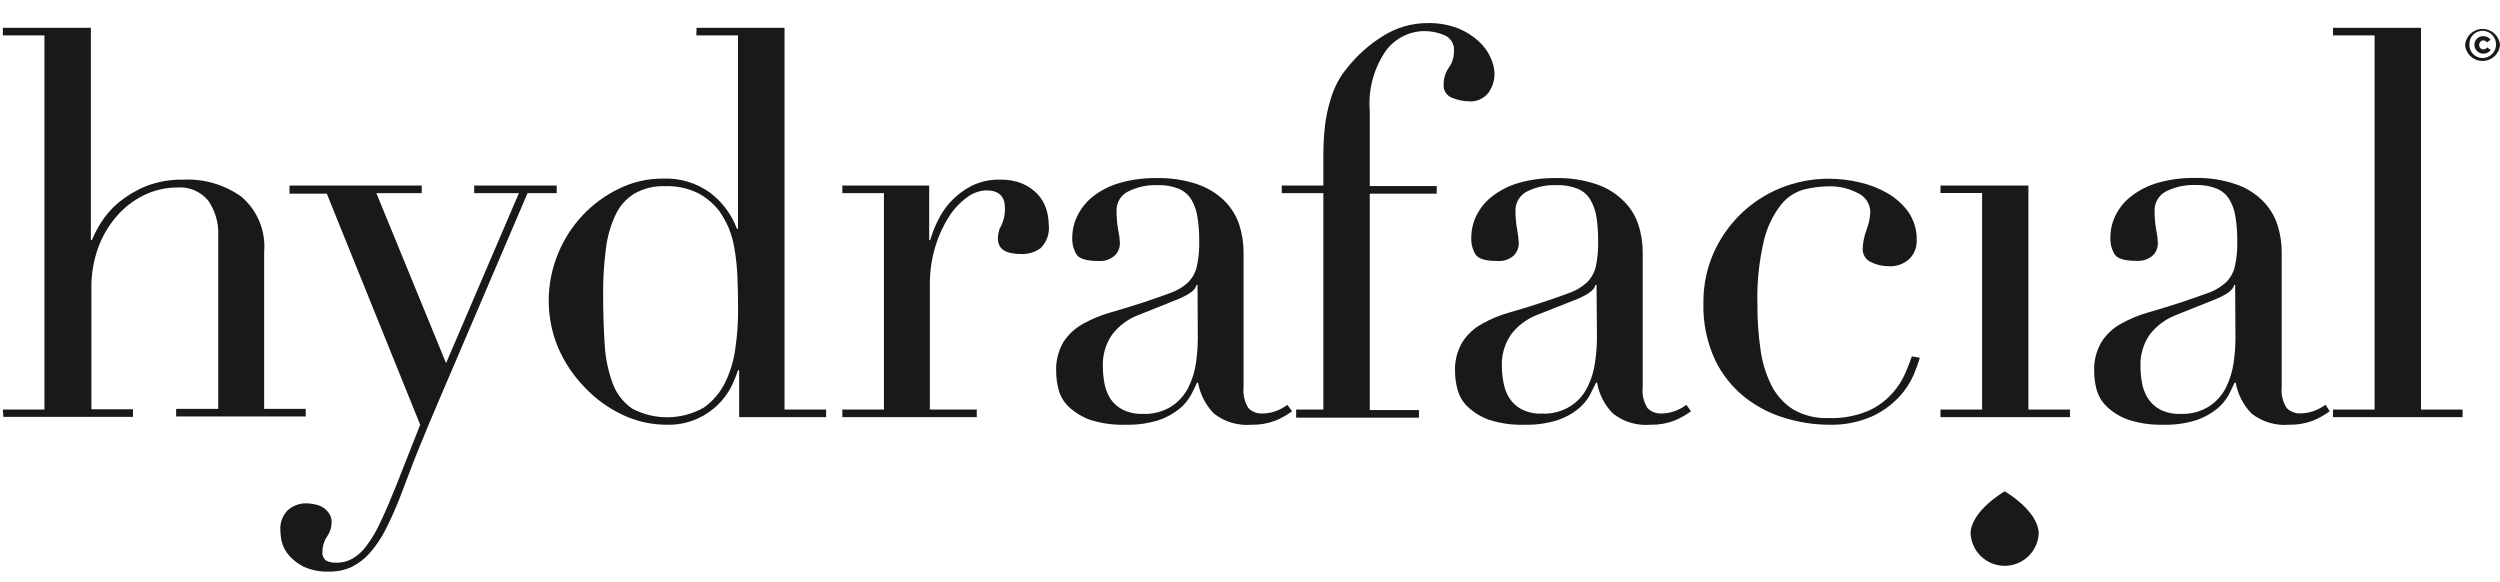 <svg width="159" height="37" viewBox="0 0 159 37" fill="none" xmlns="http://www.w3.org/2000/svg">
<path d="M0.181 26.047H2.826V2.25H0.181V1.768H5.779V15.268H5.845C6.005 14.879 6.2 14.506 6.428 14.153C6.73 13.673 7.106 13.243 7.542 12.88C8.062 12.453 8.642 12.105 9.264 11.849C10.035 11.548 10.857 11.404 11.684 11.425C13.001 11.366 14.299 11.753 15.369 12.523C15.867 12.952 16.257 13.493 16.506 14.101C16.754 14.71 16.855 15.369 16.8 16.024V26.006H19.445V26.488H11.202V26.006H13.88V14.96C13.912 14.175 13.687 13.401 13.24 12.755C13.002 12.468 12.699 12.243 12.356 12.098C12.013 11.953 11.64 11.893 11.268 11.924C10.542 11.925 9.826 12.09 9.172 12.406C8.505 12.729 7.911 13.185 7.426 13.745C6.907 14.342 6.503 15.03 6.236 15.775C5.952 16.576 5.808 17.42 5.812 18.27V26.03H8.457V26.513H0.214L0.181 26.047Z" fill="#191919"/>
<path d="M18.413 11.8H26.823V12.282H23.936L28.37 23.095L33.003 12.282H30.158V11.8H35.407V12.282H33.552L27.887 25.532C27.455 26.522 27.056 27.512 26.648 28.502C26.241 29.492 25.875 30.498 25.484 31.513C25.202 32.25 24.883 32.971 24.527 33.675C24.251 34.217 23.91 34.722 23.512 35.181C23.187 35.547 22.795 35.846 22.356 36.063C21.904 36.266 21.413 36.365 20.917 36.354C20.368 36.375 19.822 36.27 19.32 36.046C18.961 35.871 18.642 35.624 18.38 35.322C18.167 35.084 18.014 34.799 17.931 34.491C17.871 34.243 17.837 33.989 17.831 33.734C17.814 33.497 17.847 33.26 17.929 33.038C18.011 32.816 18.139 32.613 18.305 32.444C18.629 32.159 19.047 32.005 19.478 32.012C19.652 32.012 19.825 32.032 19.994 32.07C20.175 32.102 20.349 32.164 20.509 32.253C20.672 32.349 20.811 32.48 20.917 32.636C21.038 32.805 21.099 33.01 21.092 33.218C21.089 33.543 20.987 33.859 20.801 34.125C20.61 34.404 20.508 34.734 20.509 35.073C20.494 35.182 20.507 35.293 20.547 35.395C20.588 35.498 20.656 35.587 20.742 35.655C20.947 35.754 21.173 35.8 21.399 35.788C21.755 35.793 22.105 35.704 22.414 35.53C22.771 35.319 23.08 35.036 23.321 34.699C23.673 34.225 23.971 33.715 24.211 33.176C24.51 32.544 24.843 31.771 25.209 30.856L26.723 27.013L20.784 12.316H18.413V11.8Z" fill="#191919"/>
<path d="M44.298 1.769H49.896V26.048H52.541V26.53H47.01V23.544H46.943C46.827 23.884 46.691 24.218 46.536 24.542C46.078 25.46 45.317 26.192 44.382 26.614C43.764 26.898 43.089 27.034 42.41 27.013C41.416 27.017 40.434 26.792 39.541 26.356C38.645 25.927 37.838 25.335 37.162 24.609C36.461 23.885 35.897 23.039 35.498 22.114C35.098 21.163 34.895 20.142 34.899 19.111C34.899 18.098 35.096 17.095 35.482 16.158C36.213 14.336 37.598 12.853 39.366 11.999C40.23 11.575 41.181 11.355 42.144 11.359C43.241 11.306 44.323 11.635 45.205 12.29C45.961 12.873 46.538 13.657 46.868 14.553H46.935V2.251H44.29L44.298 1.769ZM38.359 18.67C38.359 19.857 38.393 20.938 38.459 21.914C38.505 22.767 38.679 23.608 38.975 24.409C39.215 25.051 39.648 25.603 40.214 25.99C40.917 26.361 41.703 26.55 42.498 26.538C43.293 26.526 44.072 26.315 44.764 25.923C45.342 25.512 45.807 24.963 46.12 24.326C46.453 23.64 46.673 22.904 46.769 22.147C46.883 21.373 46.941 20.592 46.943 19.81C46.943 18.917 46.927 18.143 46.894 17.489C46.867 16.909 46.803 16.331 46.702 15.759C46.627 15.311 46.502 14.873 46.328 14.453C46.165 14.092 45.97 13.747 45.746 13.422C45.385 12.954 44.928 12.568 44.407 12.29C43.756 11.969 43.036 11.815 42.31 11.841C41.618 11.811 40.931 11.978 40.331 12.324C39.804 12.652 39.387 13.13 39.133 13.696C38.819 14.375 38.617 15.099 38.534 15.842C38.411 16.782 38.353 17.73 38.359 18.678" fill="#191919"/>
<path d="M53.572 26.048H56.218V12.282H53.572V11.8H59.095V15.268H59.162C59.279 14.868 59.43 14.479 59.611 14.104C59.823 13.645 60.104 13.222 60.443 12.848C60.823 12.437 61.27 12.093 61.765 11.833C62.346 11.545 62.989 11.405 63.637 11.425C64.109 11.415 64.579 11.499 65.018 11.675C65.376 11.83 65.701 12.053 65.974 12.332C66.22 12.591 66.407 12.901 66.523 13.239C66.637 13.571 66.696 13.919 66.698 14.27C66.735 14.545 66.707 14.825 66.618 15.088C66.528 15.35 66.379 15.588 66.182 15.784C65.831 16.036 65.408 16.167 64.976 16.158C63.97 16.158 63.471 15.842 63.471 15.202C63.462 15.033 63.485 14.863 63.537 14.703C63.537 14.578 63.637 14.453 63.695 14.32C63.754 14.182 63.804 14.04 63.845 13.896C63.899 13.67 63.921 13.437 63.911 13.205C63.911 12.473 63.512 12.107 62.714 12.107C62.29 12.128 61.883 12.273 61.541 12.523C61.086 12.847 60.697 13.253 60.393 13.721C60.008 14.311 59.709 14.952 59.503 15.626C59.248 16.455 59.125 17.32 59.137 18.188V26.048H62.123V26.53H53.572V26.048Z" fill="#191919"/>
<path d="M82.177 26.156C81.847 26.397 81.49 26.598 81.112 26.755C80.629 26.937 80.115 27.024 79.599 27.013C78.742 27.088 77.889 26.836 77.211 26.306C76.68 25.767 76.326 25.08 76.197 24.335H76.13C76.041 24.534 75.917 24.792 75.756 25.108C75.567 25.448 75.316 25.75 75.016 25.998C74.621 26.316 74.173 26.561 73.693 26.722C73.015 26.934 72.307 27.032 71.597 27.013C70.816 27.04 70.036 26.93 69.293 26.689C68.796 26.502 68.341 26.22 67.954 25.857C67.648 25.558 67.429 25.181 67.322 24.767C67.226 24.403 67.176 24.029 67.172 23.653C67.139 22.98 67.304 22.312 67.646 21.731C67.965 21.252 68.396 20.858 68.902 20.583C69.444 20.283 70.019 20.046 70.615 19.877C71.248 19.694 71.88 19.502 72.528 19.294C73.177 19.086 73.901 18.828 74.4 18.645C74.825 18.502 75.215 18.273 75.548 17.972C75.826 17.698 76.022 17.353 76.113 16.974C76.233 16.427 76.286 15.869 76.271 15.31C76.273 14.817 76.237 14.325 76.163 13.838C76.112 13.445 75.985 13.067 75.789 12.723C75.606 12.41 75.33 12.163 74.999 12.016C74.564 11.84 74.096 11.758 73.626 11.775C72.979 11.751 72.336 11.888 71.755 12.174C71.519 12.29 71.322 12.474 71.19 12.702C71.059 12.93 70.997 13.192 71.015 13.455C71.014 13.843 71.048 14.229 71.114 14.611C71.175 14.885 71.212 15.163 71.223 15.443C71.229 15.599 71.201 15.754 71.14 15.898C71.08 16.041 70.989 16.17 70.873 16.275C70.598 16.508 70.243 16.625 69.883 16.599C69.126 16.599 68.652 16.466 68.469 16.192C68.276 15.871 68.18 15.501 68.195 15.127C68.194 14.624 68.314 14.127 68.544 13.68C68.785 13.205 69.129 12.79 69.551 12.465C70.048 12.086 70.612 11.804 71.214 11.634C71.966 11.421 72.745 11.317 73.527 11.326C74.425 11.301 75.321 11.436 76.172 11.725C76.818 11.946 77.406 12.31 77.893 12.79C78.314 13.213 78.63 13.729 78.817 14.295C79.001 14.868 79.093 15.466 79.091 16.067V24.618C79.043 25.086 79.151 25.557 79.399 25.957C79.516 26.074 79.656 26.165 79.811 26.224C79.966 26.283 80.132 26.308 80.297 26.298C80.566 26.296 80.833 26.251 81.087 26.165C81.37 26.066 81.636 25.926 81.878 25.749L82.177 26.156ZM76.163 18.121H76.097C76.047 18.413 75.673 18.712 74.966 19.011L72.387 20.043C71.726 20.294 71.15 20.727 70.724 21.291C70.318 21.881 70.114 22.587 70.141 23.303C70.143 23.66 70.176 24.017 70.241 24.368C70.301 24.716 70.428 25.05 70.615 25.349C70.811 25.644 71.077 25.884 71.389 26.048C71.789 26.246 72.232 26.34 72.678 26.323C73.326 26.353 73.967 26.185 74.516 25.84C74.969 25.54 75.336 25.127 75.581 24.642C75.825 24.151 75.988 23.622 76.064 23.079C76.136 22.572 76.175 22.061 76.18 21.548L76.163 18.121Z" fill="#191919"/>
<path d="M82.435 26.048H84.165V12.282H81.52V11.8H84.165V9.978C84.16 9.283 84.199 8.589 84.281 7.899C84.349 7.378 84.461 6.863 84.614 6.36C84.73 5.953 84.889 5.56 85.088 5.187C85.265 4.865 85.474 4.561 85.712 4.281C86.336 3.498 87.09 2.828 87.941 2.301C88.793 1.756 89.783 1.468 90.794 1.469C91.456 1.452 92.114 1.565 92.732 1.802C93.22 1.996 93.668 2.278 94.055 2.634C94.377 2.926 94.635 3.283 94.811 3.682C94.957 3.998 95.039 4.34 95.053 4.688C95.052 5.12 94.919 5.541 94.67 5.894C94.522 6.086 94.327 6.237 94.105 6.333C93.882 6.429 93.639 6.467 93.397 6.443C93.052 6.434 92.711 6.364 92.391 6.235C92.207 6.177 92.049 6.056 91.944 5.893C91.839 5.731 91.794 5.537 91.817 5.345C91.815 4.97 91.932 4.603 92.15 4.297C92.366 3.991 92.479 3.624 92.474 3.249C92.494 3.036 92.444 2.823 92.334 2.64C92.223 2.458 92.056 2.315 91.859 2.234C91.456 2.064 91.023 1.976 90.586 1.977C90.112 1.982 89.645 2.097 89.223 2.312C88.8 2.527 88.433 2.836 88.149 3.216C87.372 4.339 87.007 5.697 87.118 7.059V11.833H91.376V12.316H87.118V26.081H90.245V26.564H82.435V26.048Z" fill="#191919"/>
<path d="M107.547 26.156C107.218 26.399 106.86 26.6 106.482 26.755C106.001 26.937 105.49 27.024 104.976 27.013C104.12 27.089 103.266 26.836 102.589 26.306C102.055 25.77 101.701 25.081 101.574 24.335H101.508C101.416 24.534 101.283 24.792 101.125 25.108C100.939 25.45 100.687 25.752 100.385 25.998C99.992 26.318 99.544 26.563 99.062 26.722C98.387 26.933 97.682 27.031 96.975 27.013C96.194 27.041 95.414 26.931 94.671 26.689C94.173 26.504 93.718 26.221 93.332 25.857C93.023 25.56 92.804 25.182 92.699 24.767C92.597 24.404 92.544 24.029 92.541 23.652C92.507 22.978 92.675 22.309 93.024 21.731C93.341 21.25 93.772 20.856 94.28 20.583C94.821 20.28 95.396 20.043 95.993 19.876C96.625 19.693 97.257 19.502 97.898 19.294C98.538 19.086 99.279 18.828 99.769 18.645C100.194 18.502 100.585 18.273 100.917 17.972C101.198 17.699 101.397 17.353 101.491 16.973C101.607 16.427 101.658 15.868 101.641 15.31C101.645 14.817 101.612 14.325 101.541 13.838C101.484 13.446 101.354 13.068 101.159 12.723C100.979 12.408 100.702 12.159 100.368 12.016C99.933 11.84 99.465 11.758 98.996 11.775C98.349 11.751 97.705 11.888 97.124 12.174C96.889 12.292 96.694 12.476 96.563 12.704C96.431 12.931 96.369 13.193 96.384 13.455C96.387 13.843 96.423 14.23 96.492 14.611C96.547 14.885 96.581 15.164 96.592 15.443C96.598 15.598 96.57 15.752 96.511 15.896C96.453 16.039 96.364 16.168 96.251 16.275C95.972 16.507 95.615 16.623 95.253 16.599C94.496 16.599 94.03 16.466 93.847 16.192C93.654 15.871 93.558 15.501 93.573 15.127C93.573 14.624 93.69 14.129 93.914 13.68C94.158 13.204 94.504 12.79 94.929 12.465C95.427 12.088 95.991 11.806 96.592 11.633C97.347 11.42 98.128 11.316 98.913 11.326C99.811 11.301 100.707 11.437 101.558 11.725C102.203 11.944 102.789 12.308 103.271 12.79C103.697 13.21 104.016 13.726 104.203 14.295C104.387 14.868 104.479 15.466 104.477 16.067V24.617C104.425 25.086 104.533 25.558 104.785 25.957C104.9 26.074 105.039 26.165 105.193 26.224C105.347 26.283 105.511 26.308 105.675 26.298C105.944 26.296 106.211 26.251 106.465 26.165C106.749 26.068 107.015 25.927 107.255 25.749L107.547 26.156ZM101.541 18.121H101.466C101.425 18.412 101.042 18.712 100.335 19.011L97.765 20.026C97.105 20.278 96.528 20.711 96.101 21.274C95.696 21.864 95.491 22.57 95.519 23.287C95.519 23.644 95.555 24.001 95.627 24.351C95.688 24.7 95.815 25.033 96.002 25.333C96.197 25.627 96.463 25.867 96.775 26.031C97.175 26.23 97.618 26.325 98.064 26.306C98.709 26.336 99.348 26.168 99.894 25.823C100.351 25.528 100.719 25.114 100.959 24.626C101.206 24.135 101.369 23.607 101.441 23.062C101.52 22.556 101.562 22.044 101.566 21.532L101.541 18.121Z" fill="#191919"/>
<path d="M122.103 22.754C121.993 23.122 121.862 23.482 121.712 23.835C121.485 24.352 121.173 24.828 120.789 25.241C120.299 25.76 119.715 26.181 119.067 26.48C118.187 26.865 117.232 27.047 116.272 27.013C115.353 27.005 114.44 26.865 113.561 26.597C112.624 26.326 111.749 25.877 110.982 25.274C110.173 24.634 109.522 23.818 109.077 22.887C108.552 21.749 108.299 20.505 108.337 19.252C108.326 18.177 108.542 17.111 108.969 16.125C109.379 15.191 109.963 14.344 110.691 13.63C111.421 12.916 112.283 12.351 113.228 11.966C114.216 11.564 115.273 11.361 116.339 11.367C116.98 11.37 117.619 11.445 118.244 11.592C118.872 11.729 119.475 11.961 120.032 12.282C120.558 12.583 121.014 12.991 121.371 13.48C121.735 14.01 121.921 14.642 121.903 15.285C121.911 15.503 121.873 15.72 121.793 15.924C121.713 16.127 121.592 16.311 121.438 16.466C121.26 16.629 121.051 16.754 120.824 16.834C120.597 16.914 120.355 16.947 120.115 16.932C119.729 16.933 119.347 16.845 119 16.674C118.833 16.6 118.693 16.476 118.598 16.32C118.503 16.164 118.457 15.983 118.468 15.8C118.486 15.399 118.567 15.003 118.709 14.628C118.85 14.266 118.931 13.884 118.951 13.496C118.95 13.239 118.875 12.988 118.735 12.772C118.595 12.557 118.395 12.387 118.16 12.282C117.6 11.985 116.973 11.836 116.339 11.85C115.812 11.854 115.287 11.918 114.775 12.041C114.197 12.191 113.682 12.52 113.303 12.981C112.774 13.649 112.397 14.424 112.197 15.252C111.872 16.613 111.729 18.011 111.772 19.41C111.766 20.343 111.83 21.274 111.964 22.197C112.064 22.989 112.294 23.759 112.646 24.476C112.957 25.105 113.431 25.639 114.018 26.023C114.71 26.428 115.504 26.625 116.306 26.589C117.16 26.619 118.011 26.466 118.801 26.139C119.391 25.881 119.919 25.497 120.348 25.017C120.694 24.635 120.975 24.2 121.18 23.727C121.363 23.295 121.504 22.937 121.596 22.663L122.103 22.754Z" fill="#191919"/>
<path d="M123.416 26.048H126.061V12.274H123.416V11.8H129.006V26.048H131.651V26.53H123.416V26.048Z" fill="#191919"/>
<path d="M148.17 26.156C147.84 26.397 147.482 26.598 147.105 26.755C146.622 26.937 146.108 27.024 145.591 27.013C144.735 27.088 143.882 26.835 143.204 26.306C142.676 25.765 142.323 25.078 142.189 24.335H142.123C142.029 24.534 141.904 24.792 141.749 25.108C141.559 25.448 141.308 25.75 141.008 25.998C140.614 26.316 140.166 26.561 139.686 26.722C139.008 26.933 138.3 27.032 137.59 27.013C136.819 27.034 136.051 26.922 135.319 26.68C134.82 26.498 134.364 26.215 133.98 25.849C133.672 25.55 133.45 25.173 133.339 24.759C133.244 24.395 133.193 24.02 133.19 23.644C133.156 22.97 133.324 22.301 133.672 21.723C133.986 21.242 134.415 20.848 134.92 20.575C135.464 20.273 136.042 20.036 136.641 19.868C137.265 19.685 137.906 19.494 138.546 19.286C139.187 19.078 139.919 18.82 140.418 18.637C140.842 18.494 141.233 18.264 141.566 17.963C141.847 17.692 142.043 17.346 142.131 16.965C142.255 16.42 142.308 15.861 142.289 15.302C142.295 14.809 142.259 14.316 142.181 13.829C142.13 13.437 142.003 13.058 141.807 12.715C141.624 12.402 141.348 12.154 141.017 12.008C140.581 11.831 140.114 11.749 139.644 11.767C138.997 11.742 138.354 11.879 137.773 12.166C137.538 12.284 137.343 12.468 137.211 12.696C137.079 12.923 137.017 13.184 137.032 13.447C137.032 13.834 137.066 14.221 137.132 14.603C137.193 14.876 137.229 15.155 137.24 15.435C137.246 15.59 137.218 15.744 137.16 15.887C137.101 16.031 137.012 16.16 136.899 16.266C136.62 16.499 136.263 16.615 135.901 16.591C135.144 16.591 134.678 16.458 134.495 16.183C134.302 15.863 134.206 15.493 134.221 15.119C134.217 14.616 134.334 14.119 134.562 13.671C134.803 13.194 135.15 12.779 135.577 12.457C136.074 12.078 136.639 11.796 137.24 11.625C137.995 11.412 138.777 11.308 139.561 11.317C140.457 11.293 141.349 11.428 142.198 11.717C142.846 11.934 143.435 12.298 143.919 12.781C144.34 13.205 144.656 13.72 144.843 14.287C145.027 14.859 145.119 15.457 145.117 16.058V24.609C145.066 25.078 145.178 25.551 145.433 25.948C145.548 26.066 145.687 26.158 145.841 26.217C145.994 26.276 146.159 26.301 146.323 26.289C146.592 26.288 146.859 26.243 147.113 26.156C147.396 26.058 147.662 25.918 147.904 25.74L148.17 26.156ZM142.156 18.121H142.09C142.048 18.412 141.665 18.712 140.958 19.011L138.38 20.043C137.72 20.296 137.144 20.728 136.716 21.29C136.31 21.881 136.106 22.587 136.134 23.303C136.135 23.66 136.169 24.017 136.234 24.368C136.297 24.717 136.427 25.05 136.616 25.349C136.811 25.641 137.073 25.881 137.382 26.048C137.782 26.246 138.225 26.34 138.671 26.323C139.319 26.354 139.96 26.186 140.509 25.84C140.964 25.543 141.332 25.129 141.574 24.642C141.818 24.15 141.98 23.622 142.056 23.079C142.133 22.572 142.172 22.061 142.173 21.548L142.156 18.121Z" fill="#191919"/>
<path d="M148.378 26.048H151.023V2.251H148.378V1.769H153.976V26.048H156.621V26.53H148.378V26.048Z" fill="#191919"/>
<path d="M129.663 33.95C129.629 34.501 129.385 35.019 128.983 35.397C128.58 35.776 128.048 35.986 127.496 35.986C126.943 35.986 126.412 35.776 126.009 35.397C125.607 35.019 125.363 34.501 125.329 33.95C125.329 32.494 127.5 31.247 127.5 31.247C127.5 31.247 129.663 32.494 129.663 33.95" fill="#191919"/>
<path d="M159 2.858C158.976 3.136 158.848 3.395 158.643 3.583C158.437 3.772 158.168 3.877 157.889 3.877C157.611 3.877 157.342 3.772 157.136 3.583C156.931 3.395 156.803 3.136 156.779 2.858C156.803 2.58 156.931 2.322 157.136 2.133C157.342 1.944 157.611 1.84 157.889 1.84C158.168 1.84 158.437 1.944 158.643 2.133C158.848 2.322 158.976 2.58 159 2.858V2.858ZM157.054 2.858C157.054 3.079 157.141 3.29 157.297 3.446C157.453 3.602 157.665 3.69 157.885 3.69C158.115 3.69 158.335 3.599 158.497 3.437C158.659 3.274 158.75 3.054 158.75 2.825C158.75 2.595 158.659 2.375 158.497 2.213C158.335 2.051 158.115 1.96 157.885 1.96C157.665 1.96 157.453 2.048 157.297 2.204C157.141 2.36 157.054 2.571 157.054 2.792" fill="#191919"/>
<path d="M157.37 2.867C157.367 2.791 157.381 2.716 157.409 2.645C157.437 2.575 157.479 2.511 157.533 2.458C157.587 2.405 157.651 2.364 157.722 2.337C157.793 2.31 157.868 2.298 157.944 2.301C158.033 2.298 158.121 2.317 158.201 2.356C158.28 2.395 158.349 2.453 158.401 2.526L158.177 2.7C158.15 2.661 158.114 2.628 158.072 2.605C158.03 2.582 157.983 2.569 157.935 2.567C157.899 2.569 157.864 2.578 157.832 2.594C157.799 2.61 157.77 2.632 157.746 2.659C157.722 2.686 157.704 2.718 157.692 2.752C157.68 2.786 157.675 2.822 157.678 2.858V2.858C157.675 2.894 157.68 2.93 157.692 2.963C157.704 2.997 157.722 3.028 157.747 3.054C157.771 3.081 157.8 3.102 157.832 3.117C157.865 3.132 157.9 3.14 157.935 3.141C157.984 3.141 158.032 3.13 158.075 3.109C158.119 3.087 158.156 3.055 158.185 3.016L158.41 3.174C158.34 3.272 158.241 3.345 158.127 3.383C158.014 3.422 157.891 3.423 157.777 3.389C157.662 3.354 157.561 3.284 157.488 3.189C157.415 3.094 157.374 2.978 157.37 2.858" fill="#191919"/>
</svg>
